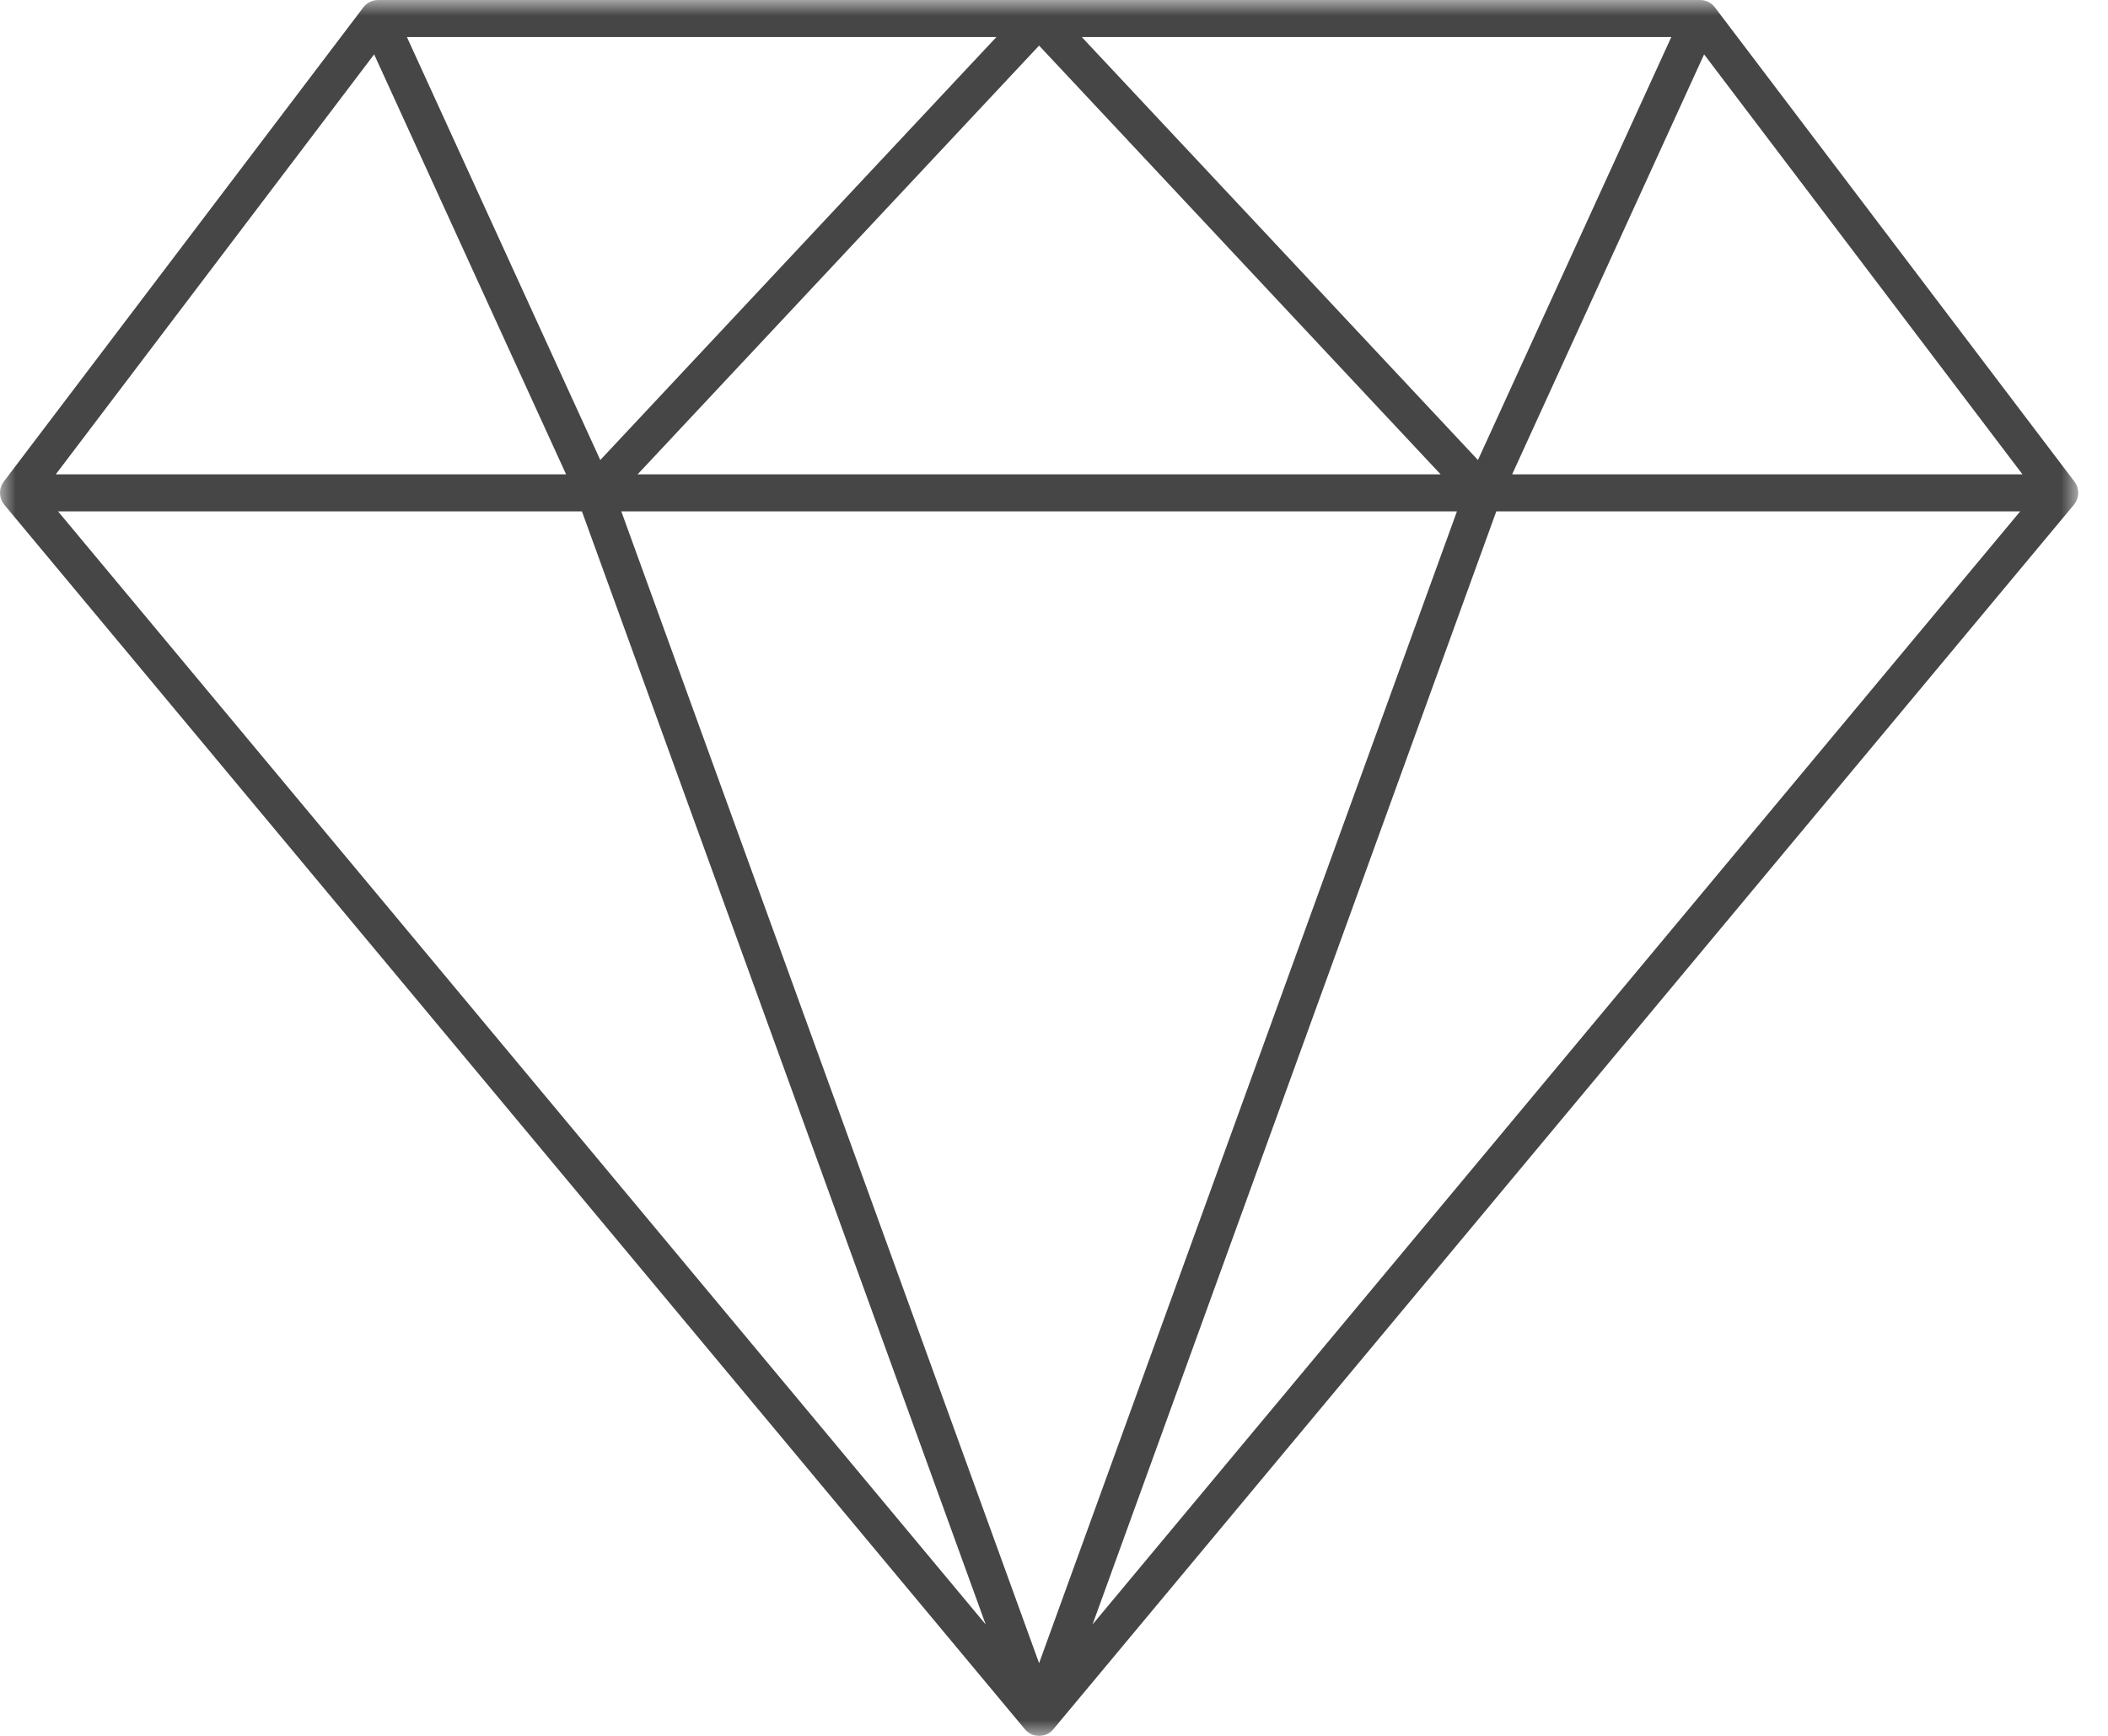 <svg width="68" height="56" viewBox="0 0 68 56" fill="none" xmlns="http://www.w3.org/2000/svg">
<mask id="mask0_20_118" style="mask-type:luminance" maskUnits="userSpaceOnUse" x="0" y="0" width="68" height="56">
<path d="M0 0H67.038V56H0V0Z" fill="white"/>
</mask>
<g mask="url(#mask0_20_118)">
<path d="M32.142 1.195L25.04 8.779L19.364 14.841L13.126 1.195H32.142ZM47.676 14.841L42 8.779L34.896 1.195H53.913L47.676 14.841ZM48.268 16.497H65.168L37.373 49.85L35.244 52.405L48.268 16.497ZM18.772 16.497L31.796 52.405L29.666 49.85L1.872 16.497H18.772ZM18.261 15.303H1.799L12.069 1.754L18.261 15.303ZM20.568 15.303L33.519 1.471L46.472 15.303H20.568ZM46.998 16.497L33.519 53.655L20.042 16.497H46.998ZM65.241 15.303H48.779L54.971 1.754L65.241 15.303ZM67.04 15.904C67.04 15.893 67.038 15.88 67.038 15.868C67.037 15.855 67.036 15.841 67.034 15.827C67.034 15.823 67.034 15.817 67.033 15.812C67.033 15.803 67.03 15.795 67.027 15.785C67.024 15.772 67.022 15.758 67.019 15.744C67.016 15.737 67.015 15.73 67.013 15.722C67.01 15.715 67.008 15.709 67.006 15.704C67.002 15.691 66.996 15.677 66.991 15.665C66.988 15.659 66.987 15.652 66.984 15.646C66.982 15.642 66.98 15.639 66.978 15.635C66.974 15.629 66.971 15.624 66.97 15.618C66.964 15.608 66.957 15.599 66.951 15.59C66.945 15.578 66.938 15.566 66.93 15.555C66.925 15.551 66.924 15.544 66.918 15.538L55.319 0.237C55.316 0.233 55.312 0.23 55.309 0.226C55.302 0.216 55.292 0.205 55.283 0.195C55.275 0.186 55.267 0.177 55.257 0.168C55.248 0.16 55.239 0.151 55.229 0.143C55.219 0.135 55.211 0.128 55.201 0.121C55.19 0.112 55.178 0.105 55.167 0.098C55.157 0.091 55.149 0.084 55.138 0.079C55.126 0.072 55.114 0.066 55.103 0.06C55.091 0.056 55.081 0.05 55.07 0.045C55.058 0.041 55.045 0.036 55.032 0.032C55.021 0.028 55.01 0.024 54.999 0.021C54.986 0.018 54.975 0.015 54.962 0.013C54.95 0.011 54.937 0.008 54.925 0.006C54.913 0.004 54.901 0.004 54.889 0.003C54.875 0.001 54.861 0 54.849 0C54.846 0 54.845 0 54.843 0H12.197C12.195 0 12.194 0 12.191 0C12.176 0 12.16 0.003 12.145 0.004C12.135 0.004 12.127 0.004 12.117 0.006C12.101 0.008 12.086 0.011 12.072 0.014C12.062 0.017 12.051 0.018 12.043 0.021C12.028 0.024 12.014 0.029 12.002 0.034C11.991 0.038 11.981 0.041 11.971 0.045C11.958 0.05 11.946 0.056 11.934 0.062C11.923 0.067 11.914 0.073 11.902 0.079C11.891 0.084 11.881 0.091 11.87 0.098C11.86 0.105 11.849 0.112 11.839 0.119C11.829 0.128 11.819 0.135 11.81 0.143C11.801 0.151 11.791 0.16 11.782 0.168C11.773 0.177 11.765 0.186 11.756 0.195C11.748 0.205 11.738 0.216 11.731 0.226C11.727 0.23 11.724 0.233 11.721 0.237L0.121 15.538C0.116 15.544 0.114 15.551 0.109 15.555C0.102 15.566 0.095 15.578 0.088 15.59C0.081 15.599 0.076 15.608 0.07 15.618C0.067 15.624 0.065 15.629 0.062 15.635C0.06 15.639 0.057 15.642 0.056 15.646C0.053 15.652 0.052 15.659 0.049 15.665C0.043 15.677 0.038 15.691 0.034 15.704C0.032 15.709 0.028 15.715 0.027 15.722C0.025 15.73 0.022 15.737 0.021 15.744C0.018 15.758 0.014 15.772 0.011 15.787C0.01 15.795 0.007 15.803 0.006 15.812C0.006 15.817 0.006 15.823 0.004 15.827C0.003 15.841 0.003 15.855 0.001 15.868C0.001 15.88 0 15.893 0 15.904C0 15.91 0 15.914 0 15.918C0.001 15.93 0.003 15.941 0.003 15.95C0.004 15.964 0.006 15.979 0.008 15.991C0.008 15.997 0.008 16.002 0.01 16.009C0.011 16.015 0.013 16.019 0.014 16.025C0.014 16.028 0.015 16.03 0.015 16.032C0.018 16.046 0.022 16.058 0.027 16.073C0.028 16.081 0.031 16.089 0.034 16.098C0.036 16.105 0.039 16.112 0.042 16.12C0.048 16.13 0.05 16.141 0.056 16.151C0.057 16.155 0.059 16.161 0.062 16.165C0.065 16.172 0.069 16.176 0.073 16.183C0.076 16.19 0.08 16.197 0.084 16.204C0.088 16.211 0.093 16.218 0.097 16.225C0.105 16.237 0.114 16.248 0.122 16.259C0.128 16.267 0.132 16.276 0.137 16.283L33.061 55.787C33.086 55.819 33.115 55.846 33.148 55.871C33.15 55.874 33.153 55.877 33.156 55.879C33.164 55.885 33.173 55.889 33.181 55.895C33.195 55.905 33.208 55.914 33.222 55.923C33.233 55.93 33.244 55.935 33.256 55.94C33.26 55.943 33.264 55.945 33.268 55.947C33.271 55.95 33.275 55.95 33.278 55.951C33.312 55.966 33.347 55.978 33.383 55.986C33.386 55.987 33.387 55.989 33.39 55.989C33.394 55.99 33.4 55.99 33.404 55.99C33.442 55.999 33.48 56.003 33.519 56.003C33.559 56.003 33.598 55.999 33.636 55.99C33.64 55.99 33.644 55.99 33.648 55.989C33.651 55.989 33.654 55.987 33.657 55.986C33.693 55.978 33.727 55.966 33.762 55.951C33.765 55.95 33.767 55.948 33.772 55.947C33.776 55.945 33.78 55.943 33.784 55.94C33.795 55.935 33.807 55.93 33.818 55.923C33.832 55.914 33.845 55.905 33.859 55.895C33.867 55.889 33.875 55.885 33.882 55.881C33.887 55.877 33.889 55.874 33.892 55.871C33.923 55.846 33.953 55.819 33.979 55.787L66.901 16.283C66.908 16.276 66.912 16.267 66.916 16.259C66.926 16.248 66.935 16.237 66.943 16.225C66.947 16.218 66.951 16.211 66.956 16.204C66.96 16.197 66.963 16.19 66.967 16.183C66.971 16.176 66.974 16.172 66.978 16.165C66.98 16.161 66.981 16.155 66.984 16.151C66.988 16.141 66.992 16.13 66.996 16.12C66.999 16.112 67.002 16.105 67.005 16.098C67.009 16.089 67.01 16.081 67.013 16.073C67.017 16.058 67.02 16.046 67.024 16.032C67.024 16.03 67.024 16.028 67.026 16.025C67.026 16.019 67.029 16.015 67.03 16.009C67.031 16.002 67.031 15.997 67.033 15.991C67.034 15.979 67.036 15.964 67.037 15.95C67.037 15.941 67.038 15.93 67.04 15.918C67.04 15.914 67.04 15.91 67.04 15.904Z" fill="#464646"/>
</g>
</svg>
